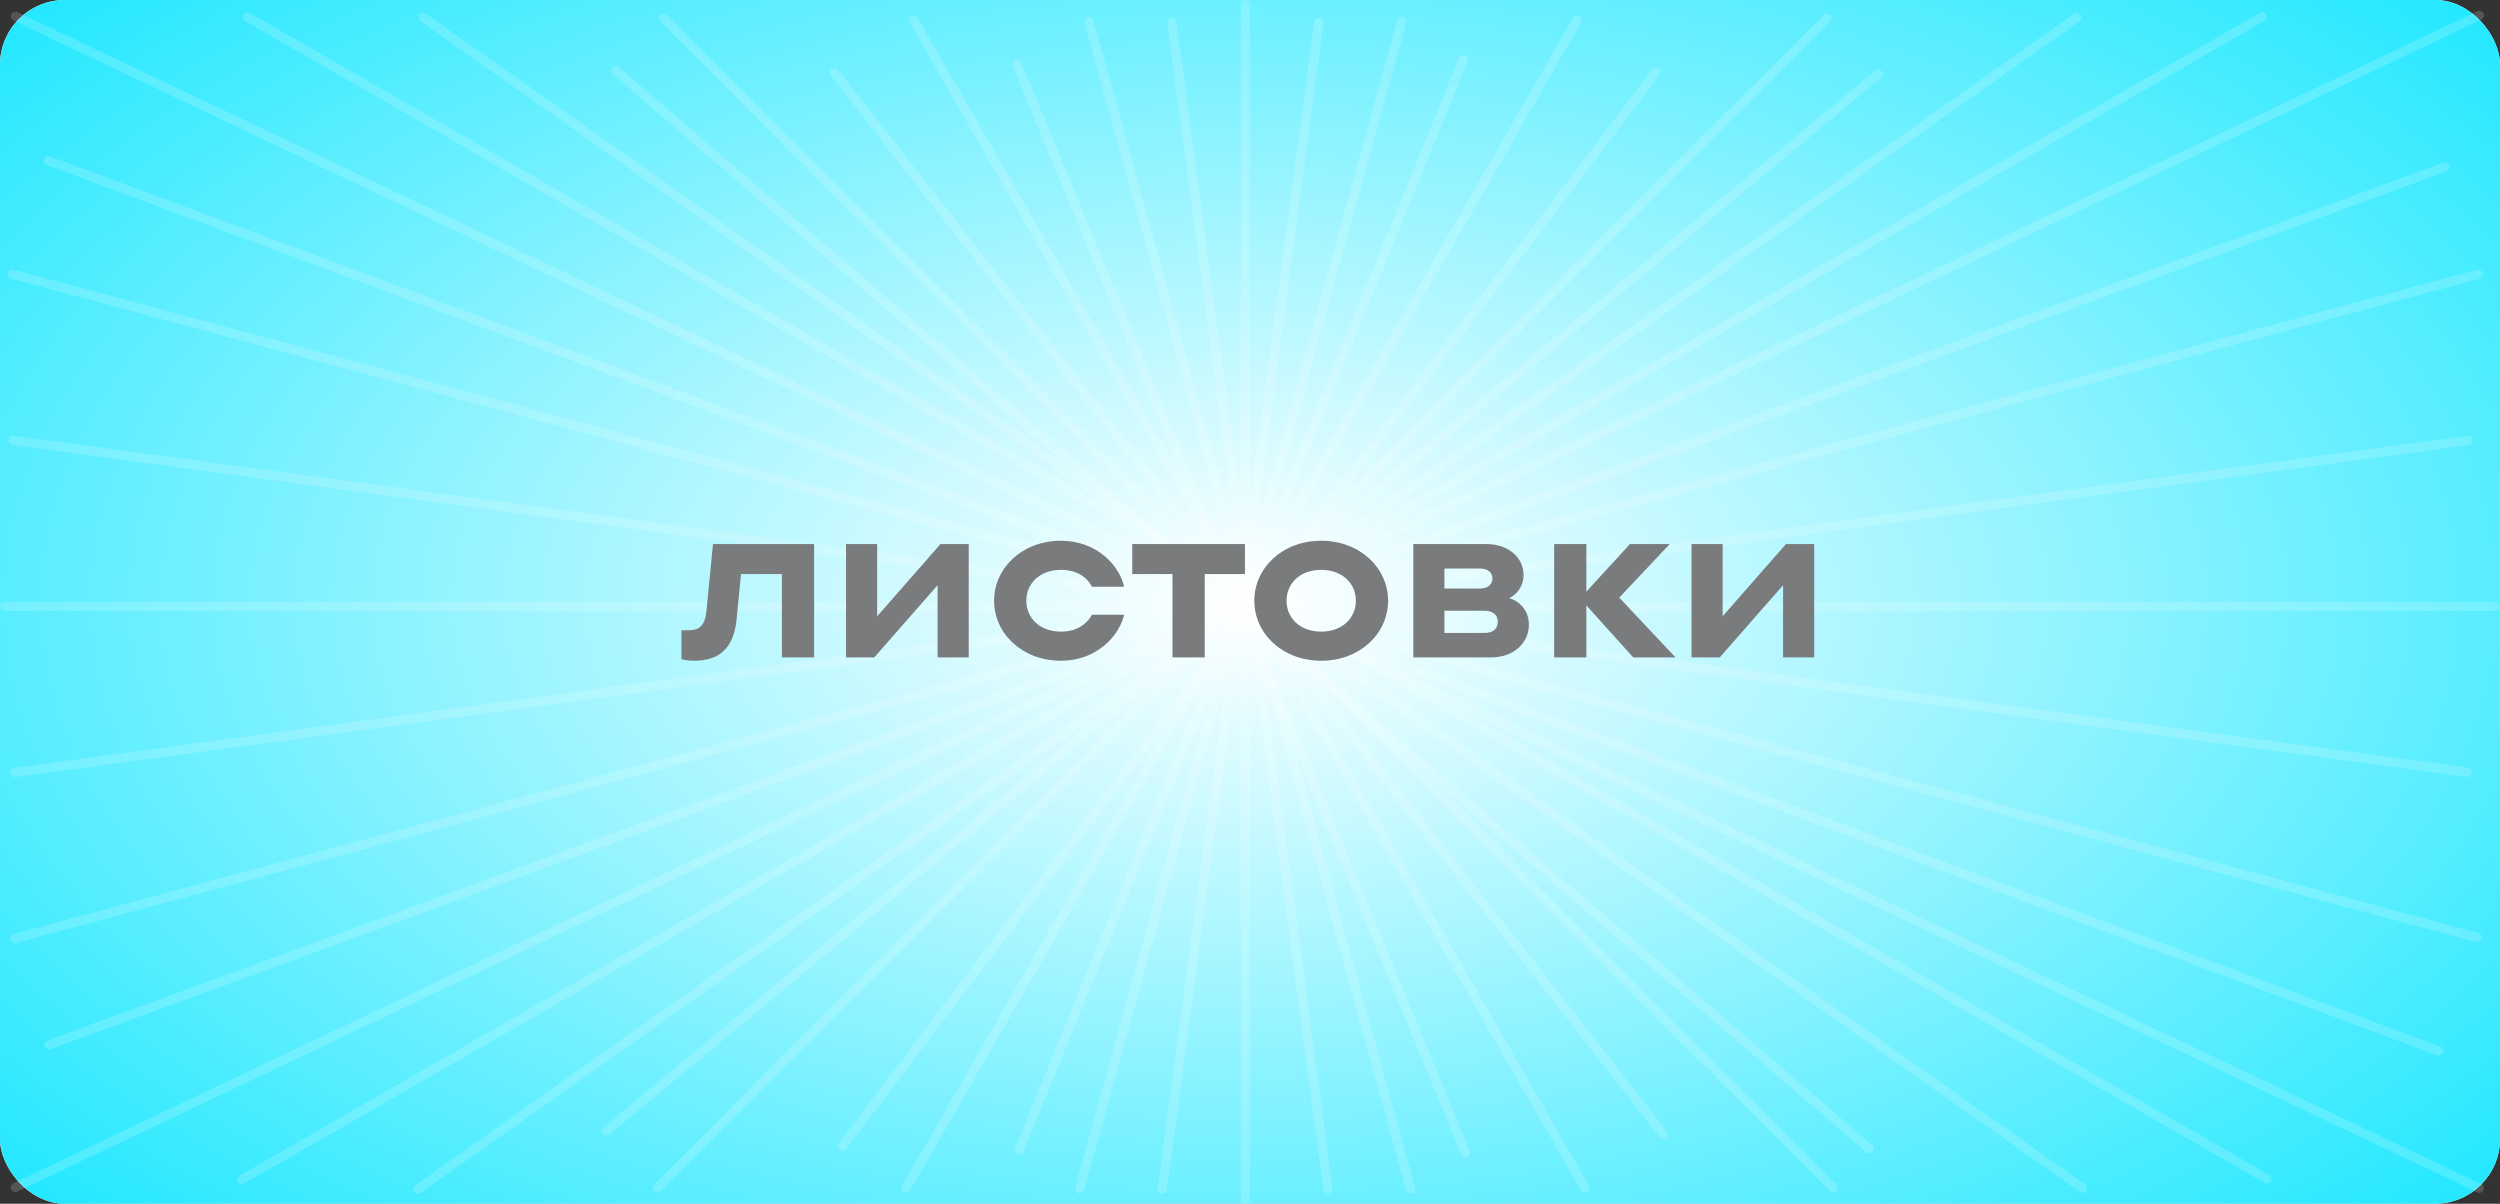 <?xml version="1.0" encoding="UTF-8"?> <svg xmlns="http://www.w3.org/2000/svg" width="270" height="130" viewBox="0 0 270 130" fill="none"><rect x="0" y="0" width="270" height="130" fill="#333333" stroke="none"/> <rect width="270" height="130" rx="7" fill="white"></rect> <rect width="270" height="130" rx="7" fill="url(#paint0_diamond_243_8678)"></rect> <line x1="1.666" y1="1.763" x2="267.763" y2="128.334" stroke="white" stroke-opacity="0.17" stroke-linecap="round"></line> <line x1="71.707" y1="2" x2="198" y2="128.293" stroke="white" stroke-opacity="0.17" stroke-linecap="round"></line> <line x1="45.697" y1="1.88" x2="224.88" y2="128.303" stroke="white" stroke-opacity="0.17" stroke-linecap="round"></line> <line x1="0.5" y1="-0.5" x2="219.793" y2="-0.5" transform="matrix(-0.817 0.577 0.577 0.817 225 2)" stroke="white" stroke-opacity="0.17" stroke-linecap="round"></line> <line x1="98.683" y1="2.184" x2="171.184" y2="128.317" stroke="white" stroke-opacity="0.17" stroke-linecap="round"></line> <line x1="90.132" y1="7.853" x2="179.656" y2="122.532" stroke="white" stroke-opacity="0.17" stroke-linecap="round"></line> <line x1="178.823" y1="7.816" x2="90.98" y2="123.788" stroke="white" stroke-opacity="0.17" stroke-linecap="round"></line> <line x1="0.5" y1="-0.5" x2="145.986" y2="-0.5" transform="matrix(-0.498 0.867 0.867 0.498 171 2)" stroke="white" stroke-opacity="0.17" stroke-linecap="round"></line> <line x1="117.615" y1="2.349" x2="152.349" y2="128.385" stroke="white" stroke-opacity="0.17" stroke-linecap="round"></line> <line x1="0.5" y1="-0.5" x2="131.235" y2="-0.5" transform="matrix(-0.266 0.964 0.964 0.266 152 2)" stroke="white" stroke-opacity="0.17" stroke-linecap="round"></line> <line x1="0.5" y1="-0.5" x2="179.105" y2="-0.5" transform="matrix(-0.707 0.707 0.707 0.707 198 2)" stroke="white" stroke-opacity="0.17" stroke-linecap="round"></line> <line x1="0.5" y1="-0.5" x2="179.105" y2="-0.5" transform="matrix(-0.769 0.639 0.639 0.769 203.547 8.078)" stroke="white" stroke-opacity="0.17" stroke-linecap="round"></line> <line x1="0.5" y1="-0.5" x2="179.105" y2="-0.5" transform="matrix(0.758 0.652 0.652 -0.758 66.445 6.912)" stroke="white" stroke-opacity="0.17" stroke-linecap="round"></line> <line x1="267.763" y1="1.666" x2="1.666" y2="128.237" stroke="white" stroke-opacity="0.17" stroke-linecap="round"></line> <line x1="267.647" y1="29.613" x2="1.613" y2="101.353" stroke="white" stroke-opacity="0.17" stroke-linecap="round"></line> <line x1="0.5" y1="-0.5" x2="276.038" y2="-0.5" transform="matrix(0.966 0.26 0.26 -0.966 1 29)" stroke="white" stroke-opacity="0.17" stroke-linecap="round"></line> <line x1="0.5" y1="-0.5" x2="276.038" y2="-0.5" transform="matrix(0.937 0.349 0.349 -0.937 4.938 16.71)" stroke="white" stroke-opacity="0.17" stroke-linecap="round"></line> <line x1="26.683" y1="1.816" x2="244.816" y2="127.317" stroke="white" stroke-opacity="0.17" stroke-linecap="round"></line> <line x1="0.5" y1="-0.5" x2="252.16" y2="-0.5" transform="matrix(-0.867 0.499 0.499 0.867 245 2)" stroke="white" stroke-opacity="0.17" stroke-linecap="round"></line> <line x1="0.5" y1="-0.5" x2="276.038" y2="-0.5" transform="matrix(0.939 -0.344 -0.344 -0.939 4.656 112.537)" stroke="white" stroke-opacity="0.17" stroke-linecap="round"></line> <line x1="266.572" y1="47.562" x2="1.563" y2="83.428" stroke="white" stroke-opacity="0.17" stroke-linecap="round"></line> <line x1="0.5" y1="-0.5" x2="267.925" y2="-0.5" transform="matrix(0.991 0.134 0.134 -0.991 1 47)" stroke="white" stroke-opacity="0.17" stroke-linecap="round"></line> <line x1="134.5" y1="0.5" x2="134.5" y2="129.5" stroke="white" stroke-opacity="0.17" stroke-linecap="round"></line> <line x1="126.562" y1="2.429" x2="143.429" y2="128.438" stroke="white" stroke-opacity="0.17" stroke-linecap="round"></line> <line x1="0.5" y1="-0.5" x2="127.633" y2="-0.5" transform="matrix(-0.133 0.991 0.991 0.133 143 2)" stroke="white" stroke-opacity="0.17" stroke-linecap="round"></line> <line x1="0.5" y1="-0.5" x2="127.633" y2="-0.5" transform="matrix(-0.377 0.926 0.926 0.377 158.68 6.172)" stroke="white" stroke-opacity="0.17" stroke-linecap="round"></line> <line x1="0.5" y1="-0.5" x2="127.633" y2="-0.5" transform="matrix(0.381 0.925 0.925 -0.381 110.109 6.259)" stroke="white" stroke-opacity="0.17" stroke-linecap="round"></line> <line x1="269.5" y1="65.5" x2="0.5" y2="65.5" stroke="white" stroke-opacity="0.17" stroke-linecap="round"></line> <path d="M74.988 71.36C77.868 71.36 79.26 69.8 79.548 66.92L80.028 62H84.444V71H87.924V58.76H77.004L76.284 66.104C76.116 67.736 75.324 68.072 74.34 68.072H73.596V71.192C73.98 71.288 74.436 71.36 74.988 71.36ZM94.733 66.56V58.76H91.373V71H94.421L101.261 63.2V71H104.621V58.76H101.573L94.733 66.56ZM114.587 71.36C118.451 71.36 120.875 68.672 121.403 66.392H117.923C117.659 66.944 116.699 68.216 114.587 68.216C112.307 68.216 110.843 66.752 110.843 64.88C110.843 63.008 112.307 61.544 114.587 61.544C116.699 61.544 117.659 62.768 117.923 63.368H121.403C120.899 61.064 118.451 58.4 114.587 58.4C110.387 58.4 107.363 61.352 107.363 64.88C107.363 68.408 110.387 71.36 114.587 71.36ZM130.108 71V62H134.452V58.76H122.284V62H126.628V71H130.108ZM142.689 71.36C146.889 71.36 149.913 68.408 149.913 64.88C149.913 61.352 146.889 58.4 142.689 58.4C138.489 58.4 135.465 61.352 135.465 64.88C135.465 68.408 138.489 71.36 142.689 71.36ZM142.689 68.216C140.409 68.216 138.945 66.752 138.945 64.88C138.945 63.008 140.409 61.544 142.689 61.544C144.969 61.544 146.433 63.008 146.433 64.88C146.433 66.752 144.969 68.216 142.689 68.216ZM163.006 64.592C163.774 64.232 164.542 63.368 164.542 62.096C164.542 60.248 162.958 58.76 160.534 58.76H152.638V71H161.038C163.486 71 165.118 69.44 165.118 67.472C165.118 65.912 164.134 64.952 163.006 64.592ZM159.862 61.4C160.678 61.4 161.182 61.832 161.182 62.48C161.182 63.128 160.678 63.56 159.862 63.56H155.998V61.4H159.862ZM155.998 68.36V65.96H160.342C161.23 65.96 161.758 66.392 161.758 67.16C161.758 67.928 161.23 68.36 160.342 68.36H155.998ZM174.881 64.544L180.329 58.76H176.033L171.329 63.896V58.76H167.849V71H171.329V65.384L176.393 71H180.953L174.881 64.544ZM186.045 66.56V58.76H182.685V71H185.733L192.573 63.2V71H195.933V58.76H192.885L186.045 66.56Z" fill="#797B7C"></path> <defs> <radialGradient id="paint0_diamond_243_8678" cx="0" cy="0" r="1" gradientUnits="userSpaceOnUse" gradientTransform="translate(135 65) rotate(90) scale(205 379)"> <stop stop-color="white"></stop> <stop offset="0.552" stop-color="#00E4FF"></stop> </radialGradient> </defs> </svg> 